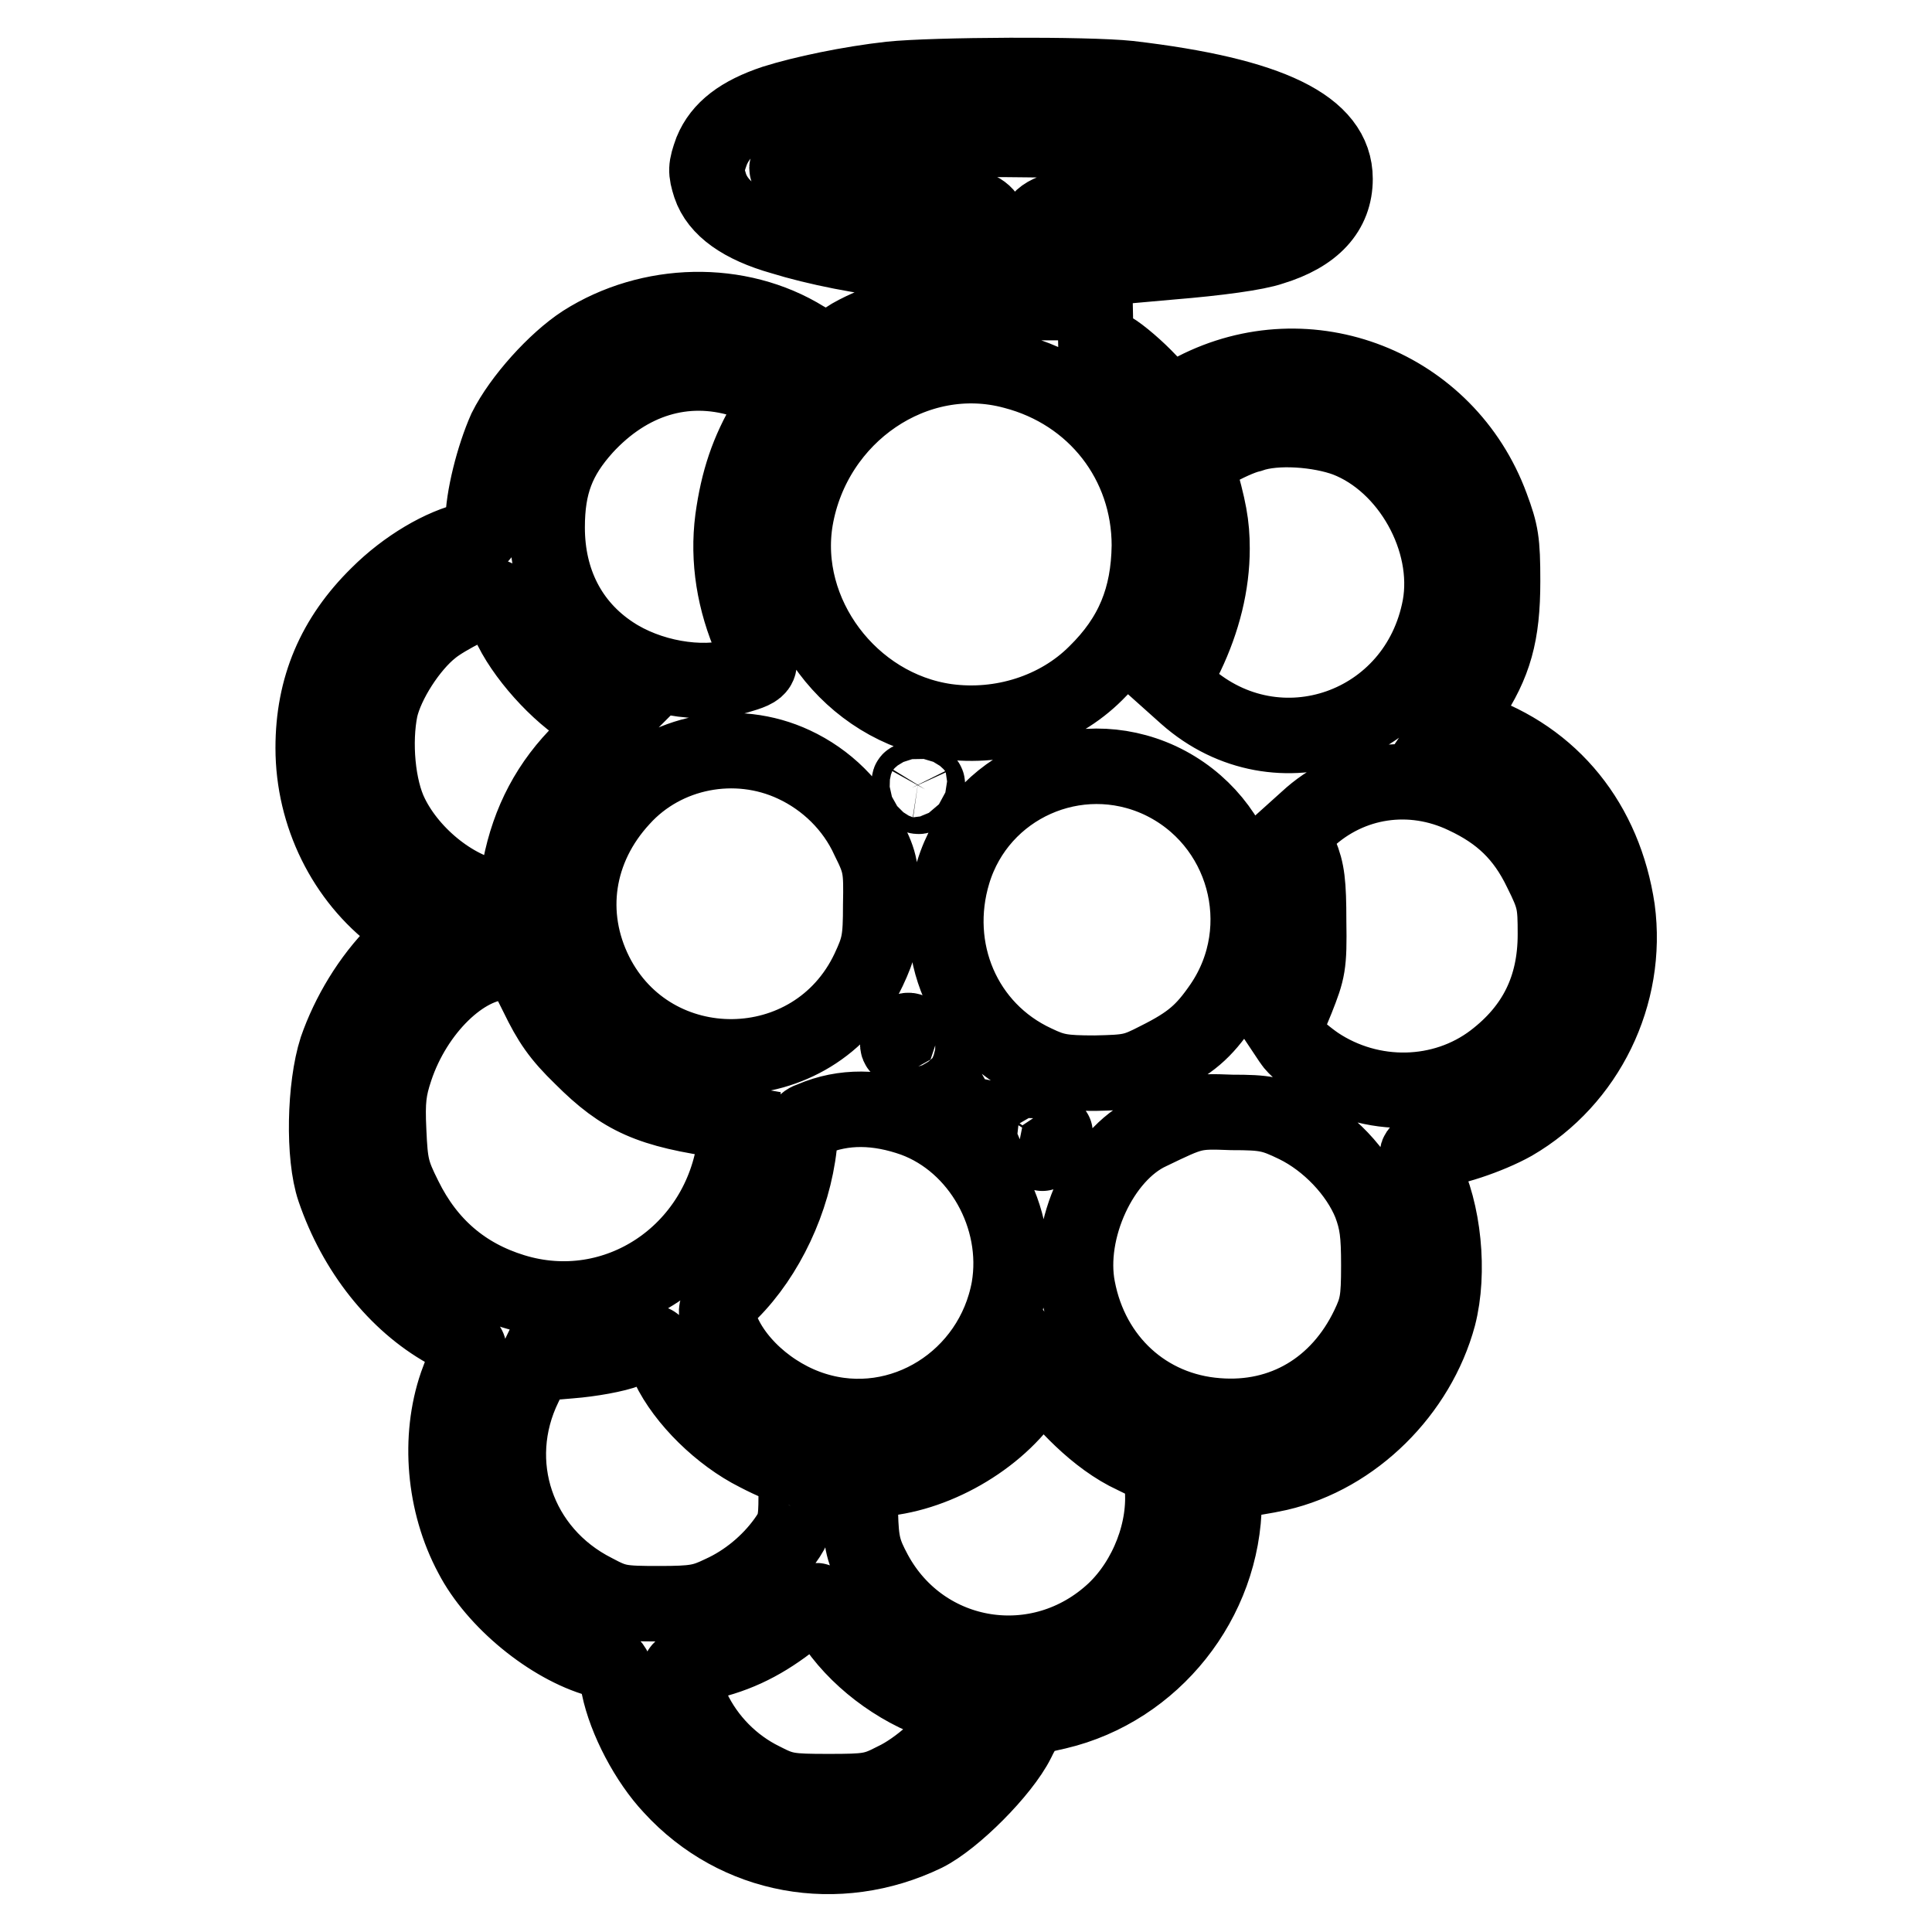 <?xml version="1.0" encoding="utf-8"?>
<!-- Svg Vector Icons : http://www.onlinewebfonts.com/icon -->
<!DOCTYPE svg PUBLIC "-//W3C//DTD SVG 1.1//EN" "http://www.w3.org/Graphics/SVG/1.1/DTD/svg11.dtd">
<svg version="1.1" xmlns="http://www.w3.org/2000/svg" xmlns:xlink="http://www.w3.org/1999/xlink" x="0px" y="0px" viewBox="0 0 256 256" enable-background="new 0 0 256 256" xml:space="preserve">
<g><g><g><path stroke-width="10" fill-opacity="0" stroke="#000000"  d="M118,10.5c-5.4,0.6-11.6,1.9-15.4,3.1c-4.5,1.5-7.1,3.5-8.3,6.4c-0.8,2.2-0.8,2.7-0.2,4.6c1,3,4.2,5.3,9.5,6.8c4.5,1.4,11,2.7,16.4,3.2l3.2,0.4v2.8v2.7l-4.3,1.4c-2.4,0.8-5.4,2.1-6.7,3c-1.2,0.8-2.4,1.5-2.7,1.5c-0.2,0-1.5-0.7-2.9-1.5c-8.7-5.4-20.5-5.1-29.3,0.5c-3.7,2.4-8.3,7.5-10.3,11.5C65.4,60.5,64,66,64,69.3c0,1.7-0.2,1.9-1.7,2.2c-3.7,0.8-8.5,3.6-12.2,7.3c-5.8,5.7-8.6,12.3-8.6,20.3c0,8.9,4.2,17.3,11,22.4l2.7,2l-2.6,2.6c-3.6,3.6-6.4,8.3-8,12.9c-1.6,5-1.8,14.2-0.3,18.6c2.8,8.2,8.2,15,14.8,18.7c2.2,1.2,3.2,2.1,3,2.6c-0.1,0.4-0.8,2.5-1.6,4.6c-2.4,7-1.7,15.7,2,22.6c3.1,6,10.4,12,16.8,13.8c2,0.6,2.1,0.7,2.7,3.6c0.9,4.4,3.8,9.9,7,13.3c8.6,9.4,22,11.8,33.6,6.2c3.8-1.9,10.2-8.3,12.2-12.3c0.8-1.7,1.8-3.1,2.1-3.2c0.3,0,1.8-0.4,3.2-0.7c12.7-3,22-14.7,22.1-27.8v-3h2c1,0,3.4-0.4,5.2-0.8c10-2.3,18.5-10.8,21.2-20.8c1.5-5.8,0.7-13.9-1.9-19c-1.4-2.7-1.2-3,0.8-3c2.4,0,7.8-1.8,11-3.6c9.8-5.7,15.3-17,13.8-28.3c-1.7-11.4-8.6-20.1-19.3-23.7l-2.4-0.8l2.1-3.1c3.3-5,4.4-8.8,4.4-15.9c0-5.3-0.2-6.4-1.5-9.9c-5.9-16-24.2-23.2-39.3-15.4l-3.3,1.7l-2.8-2.9c-1.5-1.6-3.7-3.5-4.9-4.2l-2.1-1.3l-0.1-4.7v-4.7l10.1-0.9c6.1-0.5,11.3-1.2,13.3-1.9c5.6-1.7,8.4-4.8,8.4-9.1c0-6.9-8.5-11.1-27.3-13.3C144,9.8,123.7,9.9,118,10.5z M154.7,19.5c8,1.5,14.2,3.7,13.2,4.7c-0.8,0.8-8.2,1.8-16.3,2.4c-14.7,1-14.8,1-14.8,8.6v4.9h-2.6h-2.6v-5.2c0-7-0.4-7.5-7.2-8c-8-0.6-19.2-3.1-20.1-4.5c-0.5-0.9,7.5-2.8,15.9-3.8c1-0.1,8.2-0.2,15.9-0.1C146.3,18.6,151.3,18.9,154.7,19.5z M134.3,49.2c10.8,2.8,18,12.1,18,23.1c-0.1,6.9-2.2,12.1-7.1,16.9c-5,5-12.5,7.4-19.8,6.4c-12.7-1.8-22.1-14.3-20-26.8C107.8,54.9,121.3,45.7,134.3,49.2z M98.3,50.3c1.6,0.5,3.3,1.1,4,1.6l1.1,0.7l-1.8,3c-2.5,4.2-3.8,8.1-4.5,13.2c-0.7,5.4,0.2,10.9,2.5,16.1c1.6,3.5,1.5,3.7-1.9,4.7c-4.9,1.4-11.8,0.2-16.6-3c-5.6-3.7-8.6-9.6-8.6-16.7c0-5.7,1.4-9.3,5-13.3C83.3,50.3,90.7,48,98.3,50.3z M178.4,58.2c8.3,3.2,14,13.4,12.4,22.2c-3,16-21.5,22.5-33.6,11.8l-1.9-1.7l1.9-3.7c2.2-4.6,3.4-9.4,3.4-14.1c0-3.2-0.4-5.3-1.9-10.5c-0.3-0.9,0.1-1.4,2.2-2.5c1.4-0.8,3.5-1.8,4.8-2.1C169.1,56.4,174.9,56.9,178.4,58.2z M67.4,82.5c1.8,4.2,6.6,9.5,10.5,11.8l2.8,1.6l-3.5,3.5c-4.4,4.3-7.1,9.4-8.3,15.6l-0.9,4.3l-2-0.3c-5.4-0.7-11.5-5.5-14.2-11c-1.8-3.6-2.3-9.7-1.4-14.1c0.8-3.5,3.9-8.3,6.8-10.6c1.8-1.5,7.2-4.2,8.4-4.2C65.7,79.1,66.5,80.6,67.4,82.5z M105.2,101.3c4.3,2,7.9,5.5,9.9,9.9c1.6,3.2,1.7,3.9,1.6,8.7c0,4.7-0.2,5.6-1.6,8.6c-7.2,15.2-28.7,15.4-36.2,0.5c-3.9-7.8-2.6-16.6,3.5-23.2C88.1,99.5,97.5,97.7,105.2,101.3z M153.7,103.4c11.3,5.3,15.2,19.5,8.2,29.8c-2.4,3.5-4.1,5-8.5,7.2c-3.1,1.6-3.7,1.7-8.3,1.8c-4.3,0-5.4-0.2-7.9-1.4c-9.5-4.4-14-15-10.9-25.2C129.8,104.1,142.7,98.3,153.7,103.4z M122.6,104.6c-0.8,1.3-1.1,1.2-1.8-0.2c-0.5-1.1-0.5-1.2,0.9-1C123,103.6,123.1,103.7,122.6,104.6z M194.1,105.5c4.7,2.2,7.8,5.1,10.1,9.9c1.8,3.6,1.9,4.3,1.9,8.4c0,7.1-2.7,12.5-8.2,16.7c-6.7,5.1-16.2,5.3-23.4,0.5c-1.3-0.9-2.9-2.2-3.4-3l-1-1.5l1.7-4.1c1.5-3.8,1.7-4.5,1.6-10.3c0-5.1-0.2-6.7-1.1-8.9l-1.1-2.8l2-1.8C178.9,103.3,187,102.1,194.1,105.5z M71.2,131.9c1.7,3.5,2.9,5.3,5.9,8.2c5.4,5.4,9,7,19,8.4l1.7,0.3l-0.4,2.7c-1.9,14.6-15.8,23.8-29.4,19.6c-6.5-2-11.3-6.1-14.4-12.4c-1.7-3.4-1.9-4.3-2.1-8.8c-0.2-4.1,0-5.6,0.9-8.3c2.6-7.8,9-14,14.4-14.1h2.2L71.2,131.9z M122.4,138.8l0.9,1.6l-2.4-0.8c-2.3-0.8-2.4-1-1.1-2.7C120.4,136.1,121.1,136.6,122.4,138.8z M121.1,148.3c8.7,3.2,14.2,13,12.6,22.4c-2.2,12.1-14.3,19.7-25.8,16.1c-5.8-1.8-11-6.5-12.6-11.5c-0.6-1.9-0.6-1.9,1.5-4.1c4.8-4.8,8.3-12.2,9.1-19.4c0.3-2.7,0.5-3.1,1.7-3.5C111.8,146.5,116.3,146.6,121.1,148.3z M171.7,149.1c4.3,2.1,8.2,6.2,9.9,10.4c0.9,2.4,1.1,4,1.1,8.2c0,4.6-0.2,5.6-1.4,8.1c-3.9,8.1-11.3,12.5-20,11.8c-9.4-0.7-16.7-7.4-18.5-16.9c-1.5-7.7,3.1-17.7,9.6-20.7c5.6-2.7,5.8-2.8,10.8-2.6C167.7,147.4,168.6,147.6,171.7,149.1z M139.8,150.1c0.1,0.1-0.2,0.8-0.7,1.6c-0.5,0.7-1,1.2-1,1.1c-0.1,0-0.7-0.9-1.4-1.9l-1.2-1.8l2,0.4C138.7,149.7,139.7,149.9,139.8,150.1z M88.6,181.1c2.1,4.4,6.9,9.1,11.7,11.5c2.1,1.1,4.1,1.9,4.5,1.9c0.6,0,0.7,0.9,0.7,3.8c0,3.4-0.2,4.1-1.5,5.9c-2.1,2.9-5.1,5.4-8.4,6.9c-2.5,1.2-3.5,1.4-8.3,1.4c-5,0-5.7-0.1-8.5-1.6c-10.3-5.2-14.3-17.1-9.3-27.3l1.4-2.9l4.7-0.4c2.6-0.2,6-0.8,7.5-1.4c1.6-0.5,3.1-1,3.3-1C86.9,177.9,87.8,179.3,88.6,181.1z M143.3,188c2.1,2,4.5,3.8,6.9,4.9c3.5,1.7,3.6,1.8,3.8,3.9c0.6,5.9-2,12.5-6.3,16.6c-9.9,9.3-25.4,6.8-31.8-5c-1.5-2.8-1.8-3.9-1.9-7.9l-0.2-4.5h1.7c7.3-0.1,16-4.7,20.5-11.1l2.1-2.9l1,1.4C139.7,184.2,141.5,186.3,143.3,188z M110.2,214.7c3.1,4.9,8.6,9.1,14.3,11l3.3,1.1l-0.8,1.5c-1.2,2.4-5.3,6.1-8.5,7.6c-2.7,1.4-3.5,1.5-8.7,1.5s-6-0.1-8.7-1.5c-4.1-2-7.4-5.4-9.3-9.4c-2.5-5.5-2.5-5.4,0.6-6c4.7-0.9,8.3-2.6,12.1-5.5c2-1.6,3.7-2.9,3.7-2.9C108.5,212.1,109.3,213.3,110.2,214.7z"/></g></g></g>
</svg>